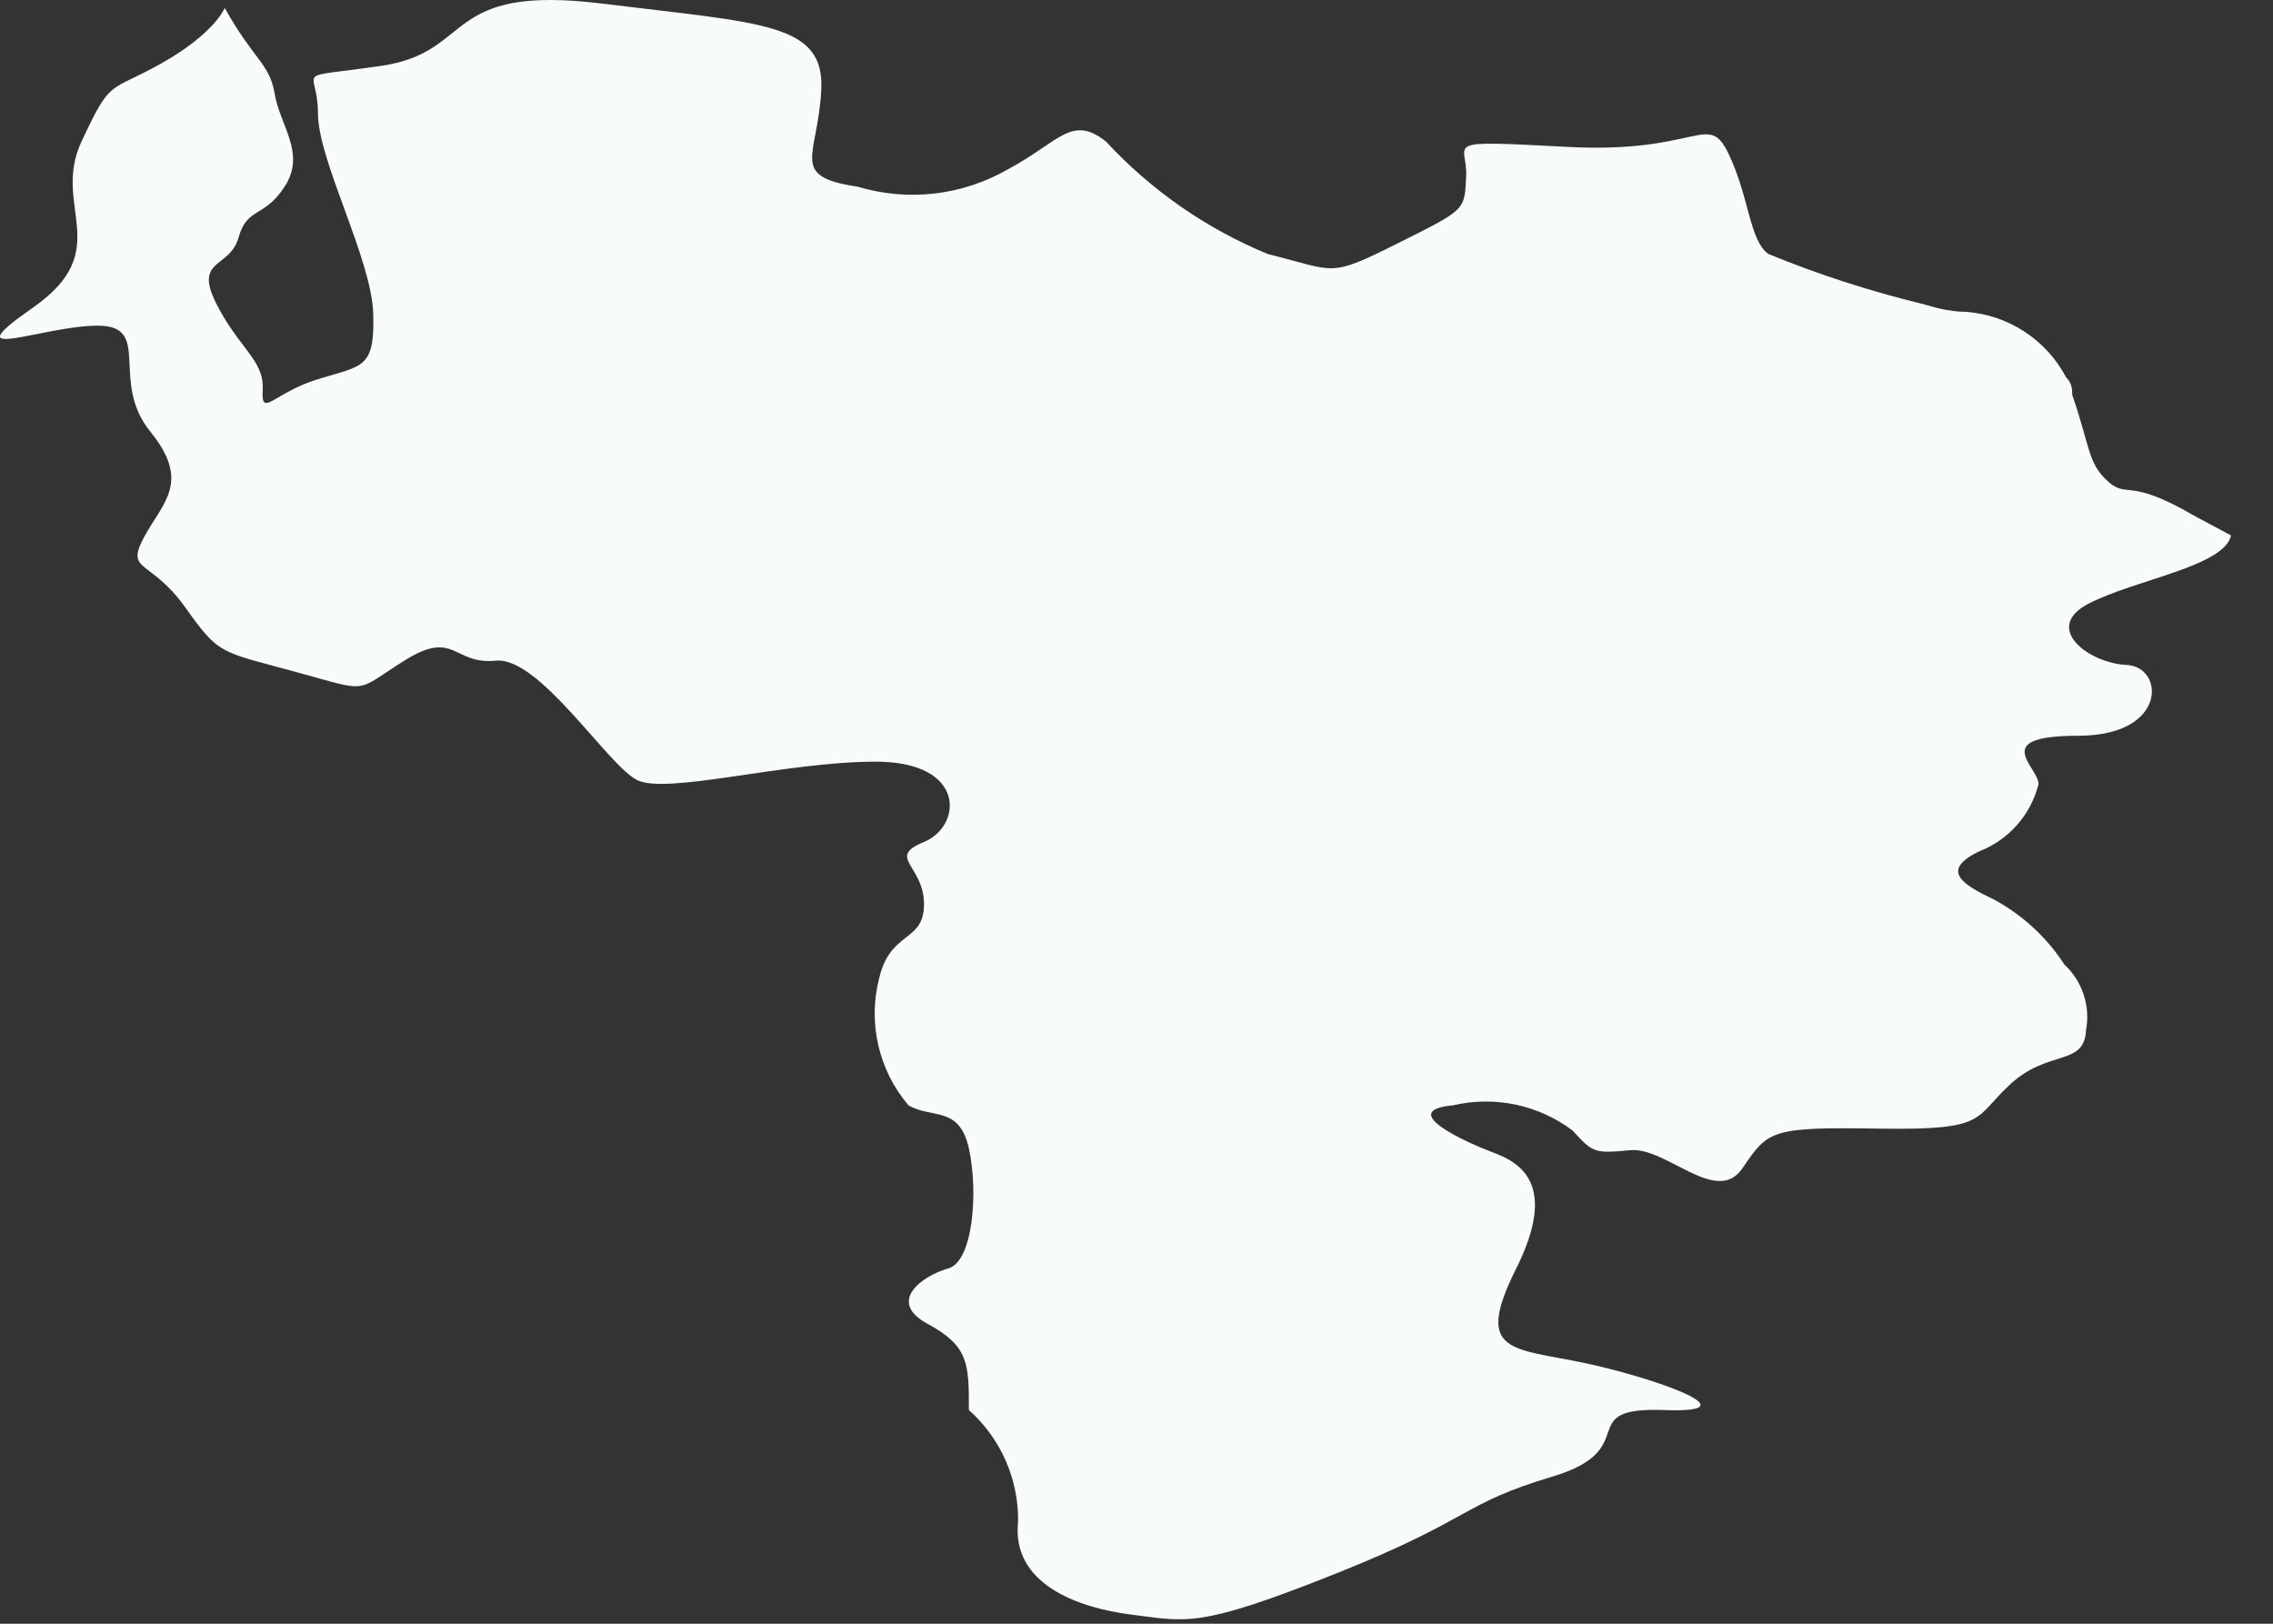 <?xml version="1.0" encoding="utf-8"?>
<svg xmlns="http://www.w3.org/2000/svg" fill="none" height="100%" overflow="visible" preserveAspectRatio="none" style="display: block;" viewBox="0 0 35 25" width="100%">
<rect x="0" y="0" width="35" height="25" fill="#333333" stroke="none"/>
<path d="M32.161 9.294C32.879 8.922 34.248 8.723 34.354 8.244L33.782 7.938C32.759 7.34 32.759 7.686 32.453 7.407C32.147 7.127 32.187 6.888 31.908 6.077C31.908 5.998 31.908 5.904 31.815 5.811C31.665 5.526 31.445 5.284 31.175 5.107C30.905 4.93 30.595 4.825 30.273 4.801C29.994 4.801 29.755 4.721 29.608 4.681C28.797 4.484 28.002 4.227 27.229 3.91C26.936 3.698 26.936 3.033 26.617 2.368C26.298 1.704 26.165 2.368 24.145 2.262C22.124 2.156 22.603 2.182 22.576 2.714C22.55 3.246 22.576 3.219 21.513 3.751C20.449 4.283 20.582 4.176 19.519 3.91C18.575 3.521 17.727 2.931 17.033 2.182C16.501 1.757 16.315 2.182 15.518 2.608C15.17 2.807 14.786 2.934 14.388 2.98C13.991 3.025 13.588 2.989 13.204 2.874C12.141 2.714 12.593 2.422 12.646 1.385C12.699 0.348 11.742 0.361 9.27 0.055C6.797 -0.25 7.315 0.8 5.88 1.012C4.444 1.225 4.896 1.013 4.896 1.744C4.896 2.475 5.72 3.977 5.747 4.828C5.773 5.678 5.587 5.625 4.896 5.838C4.205 6.051 4.019 6.449 4.045 5.998C4.072 5.546 3.673 5.359 3.327 4.668C2.982 3.977 3.54 4.136 3.673 3.658C3.806 3.179 4.072 3.365 4.391 2.86C4.71 2.355 4.311 1.93 4.231 1.451C4.152 0.973 3.912 0.933 3.46 0.122C3.46 0.122 3.314 0.507 2.49 0.973C1.666 1.438 1.719 1.185 1.254 2.182C0.788 3.179 1.785 3.844 0.509 4.735C-0.767 5.625 0.655 5.014 1.506 5.014C2.357 5.014 1.679 5.865 2.317 6.649C2.955 7.433 2.49 7.752 2.211 8.284C1.932 8.816 2.317 8.603 2.849 9.347C3.381 10.092 3.381 10.025 4.55 10.344C5.72 10.664 5.441 10.664 6.225 10.172C7.01 9.68 6.97 10.238 7.635 10.172C8.299 10.105 9.349 11.767 9.801 12.006C10.253 12.245 12.075 11.727 13.484 11.727C14.893 11.727 14.813 12.724 14.228 12.963C13.643 13.203 14.228 13.322 14.228 13.92C14.228 14.518 13.71 14.319 13.537 15.064C13.45 15.402 13.446 15.756 13.525 16.096C13.603 16.436 13.762 16.752 13.989 17.018C14.348 17.23 14.773 17.018 14.919 17.682C15.066 18.347 14.986 19.424 14.6 19.53C14.215 19.637 13.643 20.035 14.281 20.381C14.919 20.727 14.919 20.992 14.919 21.71C15.161 21.925 15.354 22.19 15.484 22.485C15.615 22.781 15.681 23.102 15.677 23.425C15.571 24.382 16.581 24.754 17.432 24.861C18.282 24.967 18.455 25.073 20.582 24.223C22.709 23.372 22.483 23.159 23.906 22.734C25.328 22.308 24.198 21.657 25.634 21.71C27.069 21.763 25.368 21.178 24.304 20.966C23.241 20.753 22.709 20.806 23.347 19.53C23.985 18.254 23.427 17.908 23.002 17.749C22.576 17.589 21.486 17.098 22.377 17.018C22.692 16.944 23.02 16.941 23.337 17.007C23.654 17.074 23.952 17.209 24.211 17.403C24.53 17.749 24.544 17.762 25.102 17.709C25.66 17.656 26.431 18.573 26.83 17.988C27.229 17.403 27.256 17.35 28.944 17.377C30.632 17.403 30.379 17.217 30.964 16.685C31.549 16.154 32.094 16.419 32.121 15.861C32.155 15.678 32.143 15.49 32.084 15.313C32.026 15.137 31.925 14.978 31.788 14.851C31.518 14.434 31.148 14.092 30.712 13.854C30.207 13.615 29.874 13.402 30.473 13.109C30.697 13.023 30.898 12.883 31.058 12.703C31.217 12.523 31.331 12.306 31.39 12.073C31.39 11.807 30.619 11.328 32.001 11.328C33.384 11.328 33.331 10.265 32.746 10.238C32.161 10.211 31.443 9.666 32.161 9.294Z" fill="#F7FBFC" id="Vector"/>
</svg>